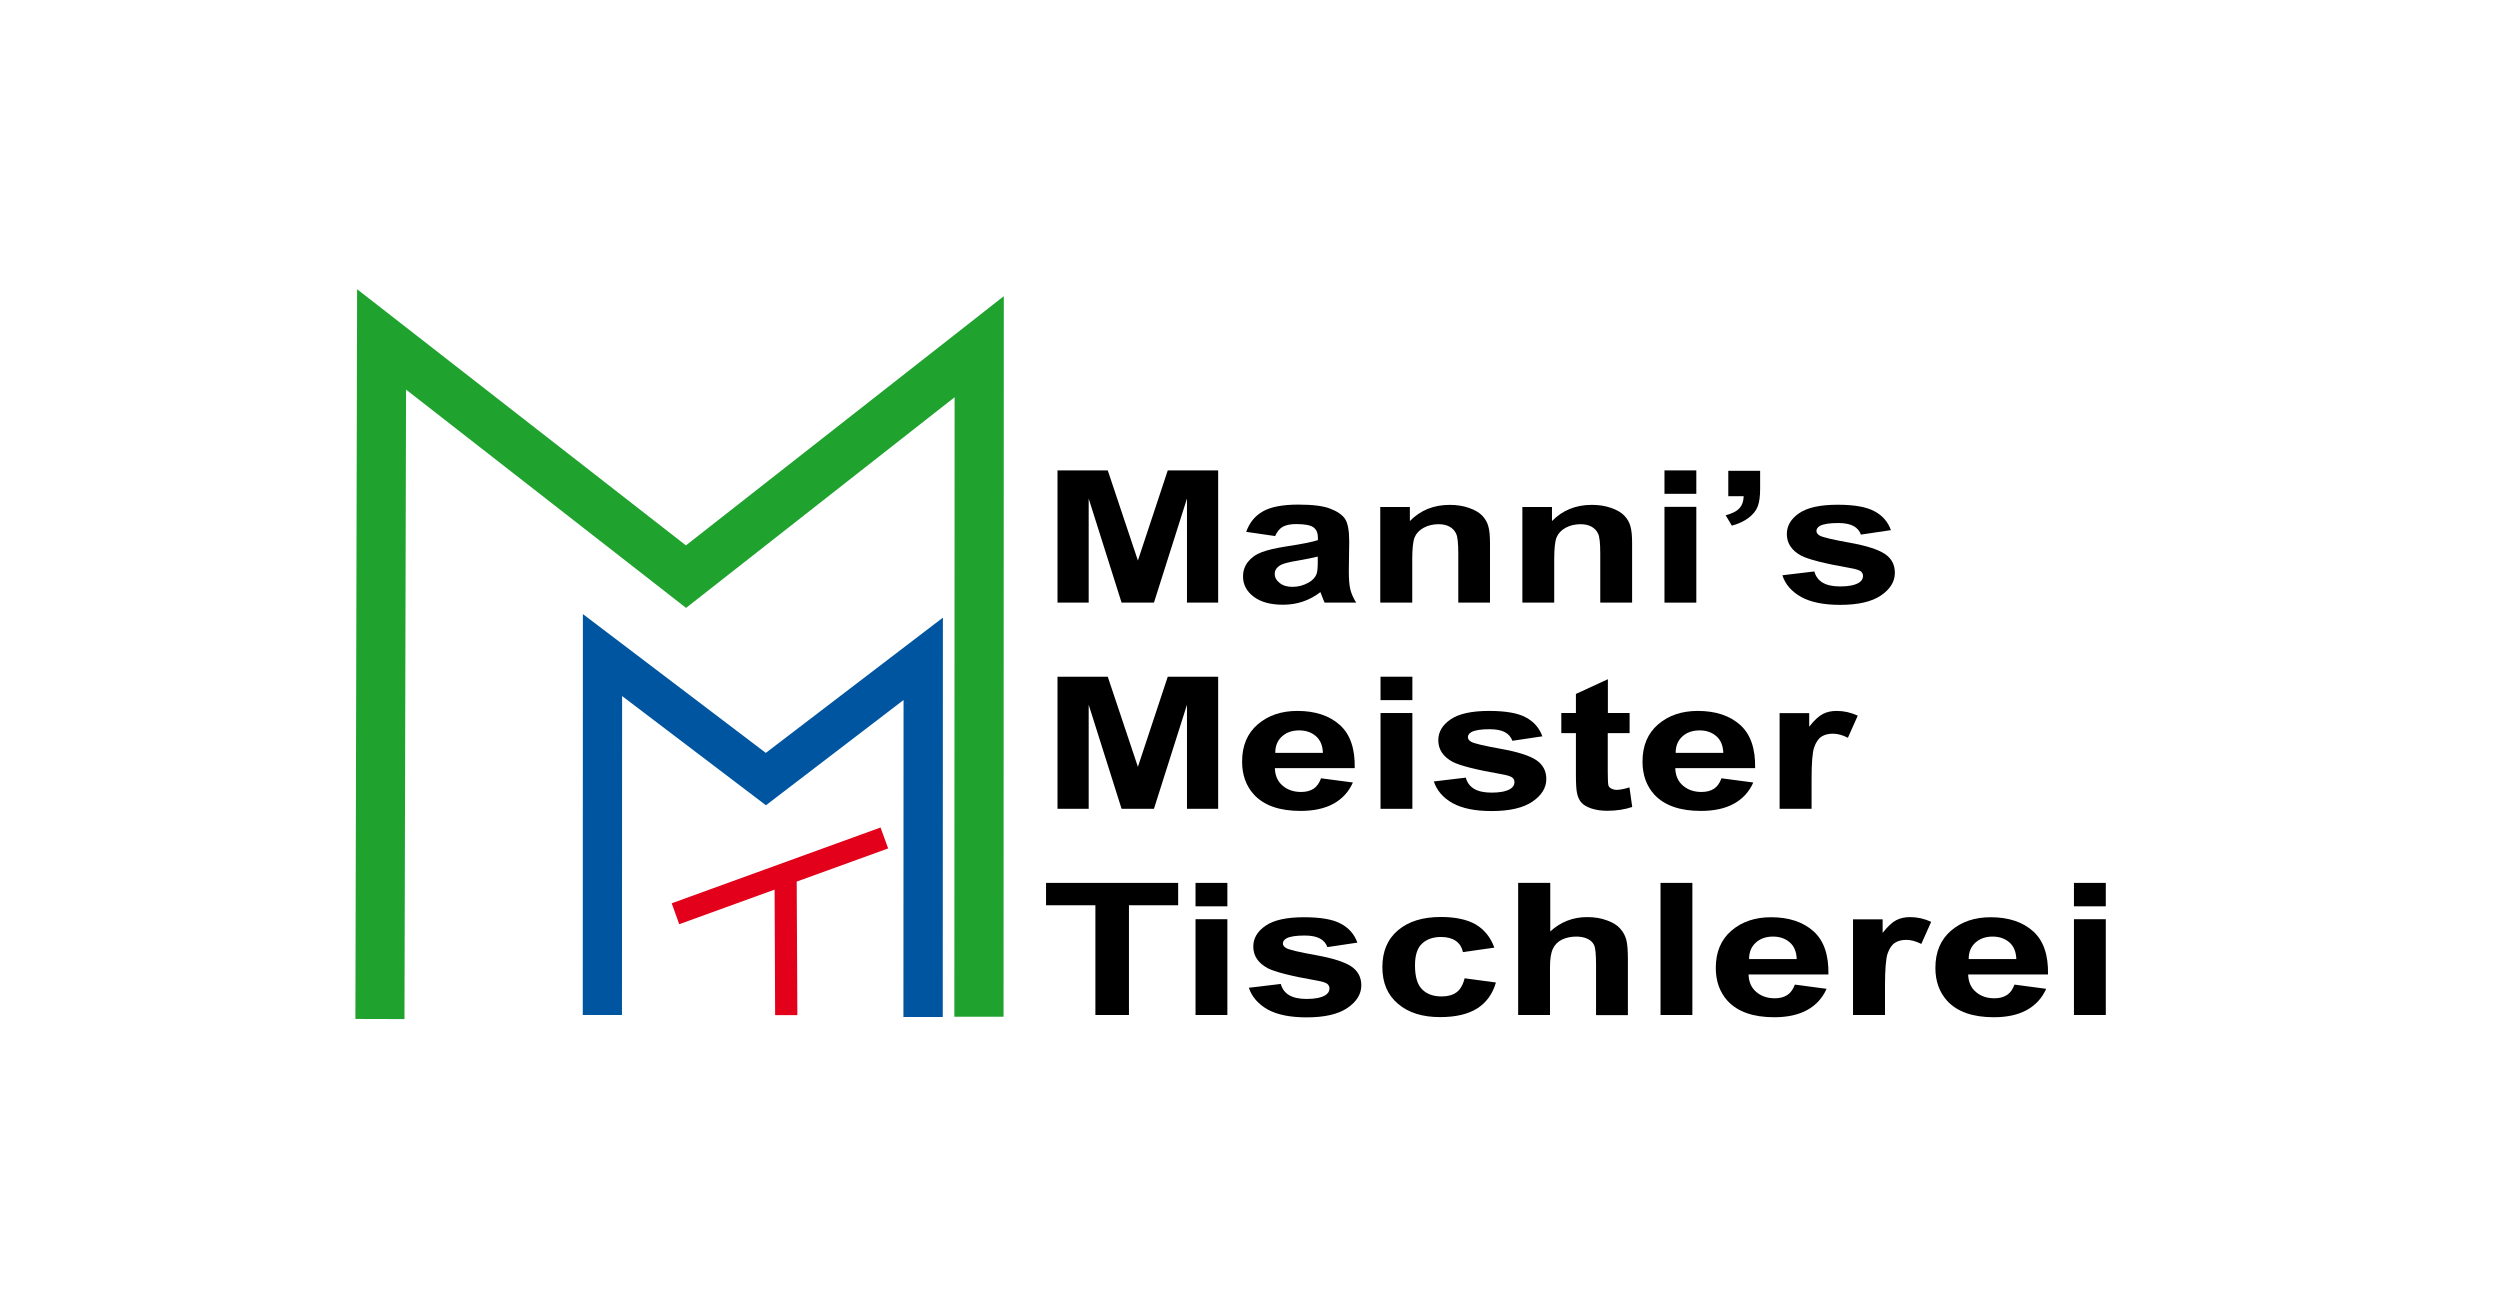 <?xml version="1.0" encoding="utf-8"?>
<!-- Generator: Adobe Illustrator 25.2.1, SVG Export Plug-In . SVG Version: 6.00 Build 0)  -->
<svg version="1.1" id="Ebene_1" xmlns="http://www.w3.org/2000/svg" xmlns:xlink="http://www.w3.org/1999/xlink" x="0px" y="0px"
	 viewBox="-10 -5 190 100" style="enable-background:new 0 0 246.61 161.57;" xml:space="preserve">
<style type="text/css">
	.st0{fill:#1FA22E;}
	.st1{fill:#0055A1;}
	.st2{fill:#E2001A;}
	.st3{clip-path:url(#SVGID_2_);}
	.st4{clip-path:url(#SVGID_4_);}
	.st5{clip-path:url(#SVGID_8_);}
</style>
<polygon class="st0" points="20.74,72.45 17.01,72.44 17.14,16.98 42.13,36.45 66.29,17.51 66.27,72.27 62.53,72.27 62.55,25.19 
	42.14,41.2 20.86,24.61 "/>
<polygon class="st1" points="48.2,52.22 34.3,41.67 34.29,72.14 37.27,72.14 37.28,47.9 48.21,56.2 58.67,48.2 58.66,72.29 
	61.65,72.29 61.66,41.94 "/>
<polygon class="st2" points="48.91,72.15 48.87,62.61 41.62,65.24 41.05,63.65 56.92,57.89 57.5,59.48 50.55,62 50.6,72.15 "/>
<polygon points="70.37,40.8 70.37,30.75 74.19,30.75 76.48,37.6 78.75,30.75 82.58,30.75 82.58,40.8 80.21,40.8 80.21,32.89 
	77.7,40.8 75.24,40.8 72.74,32.89 72.74,40.8 "/>
<g>
	<defs>
		<polyline id="SVGID_1_" points="0,0 246.61,0 246.61,161.57 0,161.57 		"/>
	</defs>
	<clipPath id="SVGID_2_">
		<use xlink:href="#SVGID_1_"  style="overflow:visible;"/>
	</clipPath>
	<path class="st3" d="M86.91,35.74l-2.2-0.32c0.25-0.7,0.67-1.22,1.28-1.56c0.6-0.34,1.5-0.51,2.69-0.51c1.08,0,1.89,0.1,2.42,0.31
		c0.53,0.2,0.9,0.46,1.12,0.77c0.21,0.31,0.32,0.89,0.32,1.72l-0.03,2.25c0,0.64,0.04,1.11,0.12,1.42c0.08,0.3,0.22,0.63,0.44,0.98
		h-2.4c-0.06-0.13-0.14-0.32-0.23-0.57c-0.04-0.11-0.07-0.19-0.09-0.23c-0.41,0.32-0.86,0.56-1.33,0.72
		c-0.47,0.16-0.98,0.24-1.51,0.24c-0.94,0-1.69-0.2-2.23-0.61c-0.54-0.41-0.81-0.92-0.81-1.54c0-0.41,0.12-0.78,0.37-1.1
		c0.25-0.32,0.59-0.57,1.04-0.74c0.44-0.17,1.09-0.32,1.93-0.45c1.13-0.17,1.92-0.33,2.35-0.47v-0.19c0-0.37-0.12-0.63-0.35-0.79
		c-0.23-0.16-0.66-0.24-1.3-0.24c-0.43,0-0.77,0.07-1.01,0.2C87.25,35.17,87.06,35.4,86.91,35.74 M90.15,37.3
		c-0.31,0.08-0.8,0.18-1.48,0.3c-0.67,0.11-1.11,0.22-1.32,0.33c-0.32,0.18-0.47,0.4-0.47,0.68c0,0.27,0.12,0.5,0.38,0.7
		c0.25,0.2,0.57,0.29,0.97,0.29c0.44,0,0.85-0.11,1.25-0.34c0.29-0.17,0.49-0.39,0.58-0.64c0.06-0.16,0.09-0.48,0.09-0.94V37.3z"/>
	<path class="st3" d="M103.25,40.8h-2.42v-3.71c0-0.79-0.05-1.29-0.16-1.52c-0.1-0.23-0.27-0.41-0.5-0.54
		c-0.23-0.13-0.51-0.19-0.84-0.19c-0.42,0-0.8,0.09-1.13,0.27c-0.33,0.18-0.56,0.42-0.69,0.73c-0.12,0.3-0.18,0.86-0.18,1.67v3.29
		H94.9v-7.27h2.25v1.07c0.8-0.82,1.81-1.23,3.02-1.23c0.53,0,1.02,0.07,1.47,0.23c0.44,0.15,0.78,0.35,1,0.58
		c0.23,0.24,0.39,0.51,0.47,0.81c0.09,0.3,0.13,0.73,0.13,1.3V40.8z"/>
	<path class="st3" d="M114.04,40.8h-2.42v-3.71c0-0.79-0.05-1.29-0.16-1.52c-0.1-0.23-0.27-0.41-0.5-0.54
		c-0.23-0.13-0.51-0.19-0.84-0.19c-0.42,0-0.8,0.09-1.13,0.27c-0.33,0.18-0.56,0.42-0.69,0.73c-0.12,0.3-0.18,0.86-0.18,1.67v3.29
		h-2.42v-7.27h2.25v1.07c0.8-0.82,1.81-1.23,3.02-1.23c0.53,0,1.02,0.07,1.47,0.23c0.44,0.15,0.78,0.35,1,0.58
		c0.23,0.24,0.39,0.51,0.47,0.81c0.09,0.3,0.13,0.73,0.13,1.3V40.8z"/>
	<path class="st3" d="M116.5,30.75h2.42v1.78h-2.42V30.75z M116.5,33.52h2.42v7.28h-2.42V33.52z"/>
	<path class="st3" d="M121.35,30.78h2.42v1.38c0,0.56-0.06,1-0.18,1.32c-0.12,0.32-0.35,0.61-0.69,0.87
		c-0.34,0.26-0.76,0.46-1.28,0.6l-0.47-0.79c0.49-0.13,0.84-0.3,1.04-0.53c0.21-0.22,0.32-0.53,0.33-0.92h-1.17V30.78z"/>
	<path class="st3" d="M125.46,38.72l2.43-0.29c0.1,0.37,0.31,0.66,0.63,0.85c0.32,0.19,0.76,0.29,1.33,0.29
		c0.63,0,1.1-0.09,1.42-0.28c0.21-0.13,0.32-0.3,0.32-0.51c0-0.15-0.06-0.27-0.17-0.36c-0.12-0.09-0.39-0.18-0.81-0.25
		c-1.95-0.34-3.19-0.66-3.72-0.94c-0.72-0.39-1.09-0.94-1.09-1.64c0-0.63,0.31-1.16,0.94-1.59c0.63-0.43,1.6-0.64,2.92-0.64
		c1.25,0,2.18,0.16,2.79,0.49c0.61,0.32,1.03,0.8,1.26,1.44l-2.28,0.34c-0.1-0.28-0.28-0.5-0.56-0.65
		c-0.27-0.15-0.66-0.23-1.17-0.23c-0.64,0-1.1,0.07-1.37,0.21c-0.18,0.1-0.28,0.23-0.28,0.39c0,0.14,0.08,0.25,0.24,0.35
		c0.22,0.13,0.97,0.31,2.26,0.54c1.29,0.23,2.19,0.52,2.7,0.86c0.51,0.34,0.76,0.82,0.76,1.43c0,0.67-0.35,1.24-1.05,1.72
		c-0.7,0.48-1.74,0.72-3.11,0.72c-1.25,0-2.23-0.2-2.96-0.6C126.16,39.96,125.68,39.41,125.46,38.72"/>
	<polygon class="st3" points="70.37,56.47 70.37,46.43 74.19,46.43 76.48,53.28 78.75,46.43 82.58,46.43 82.58,56.47 80.21,56.47 
		80.21,48.56 77.7,56.47 75.24,56.47 72.74,48.56 72.74,56.47 	"/>
	<path class="st3" d="M90.4,54.15l2.42,0.32c-0.31,0.7-0.8,1.24-1.47,1.61c-0.67,0.37-1.51,0.55-2.51,0.55
		c-1.59,0-2.77-0.41-3.54-1.24c-0.6-0.66-0.9-1.5-0.9-2.51c0-1.21,0.4-2.15,1.19-2.83c0.79-0.68,1.8-1.02,3.01-1.02
		c1.36,0,2.44,0.36,3.23,1.07c0.79,0.71,1.16,1.81,1.13,3.28h-6.07c0.02,0.57,0.21,1.01,0.59,1.33c0.37,0.32,0.84,0.48,1.4,0.48
		c0.38,0,0.7-0.08,0.96-0.25C90.07,54.78,90.27,54.52,90.4,54.15 M90.54,52.21c-0.02-0.56-0.2-0.98-0.54-1.27
		c-0.34-0.29-0.76-0.43-1.26-0.43c-0.53,0-0.97,0.15-1.31,0.46c-0.34,0.31-0.51,0.72-0.51,1.25H90.54z"/>
	<path class="st3" d="M94.92,46.43h2.42v1.78h-2.42V46.43z M94.92,49.19h2.42v7.28h-2.42V49.19z"/>
	<path class="st3" d="M98.97,54.39l2.43-0.29c0.1,0.37,0.31,0.66,0.63,0.85s0.76,0.29,1.33,0.29c0.63,0,1.1-0.09,1.42-0.28
		c0.21-0.13,0.32-0.3,0.32-0.51c0-0.15-0.06-0.27-0.17-0.36c-0.12-0.09-0.39-0.18-0.81-0.25c-1.95-0.34-3.19-0.66-3.72-0.94
		c-0.72-0.39-1.09-0.94-1.09-1.64c0-0.63,0.31-1.16,0.94-1.59c0.63-0.43,1.6-0.64,2.92-0.64c1.25,0,2.19,0.16,2.79,0.49
		c0.61,0.32,1.03,0.8,1.26,1.44l-2.28,0.34c-0.1-0.28-0.28-0.5-0.56-0.65c-0.27-0.15-0.66-0.23-1.17-0.23
		c-0.64,0-1.1,0.07-1.37,0.21c-0.18,0.1-0.28,0.23-0.28,0.39c0,0.14,0.08,0.25,0.24,0.35c0.22,0.13,0.97,0.31,2.26,0.54
		c1.29,0.23,2.19,0.52,2.7,0.86c0.5,0.34,0.76,0.82,0.76,1.43c0,0.67-0.35,1.24-1.05,1.72c-0.7,0.48-1.74,0.72-3.11,0.72
		c-1.25,0-2.23-0.2-2.96-0.6C99.67,55.63,99.2,55.08,98.97,54.39"/>
	<path class="st3" d="M113.85,49.19v1.53h-1.66v2.93c0,0.59,0.02,0.94,0.05,1.04c0.03,0.1,0.1,0.18,0.22,0.24
		c0.11,0.06,0.25,0.1,0.41,0.1c0.22,0,0.55-0.06,0.97-0.19l0.21,1.49c-0.56,0.19-1.2,0.29-1.91,0.29c-0.44,0-0.83-0.06-1.18-0.17
		c-0.35-0.12-0.61-0.27-0.77-0.45c-0.16-0.18-0.28-0.43-0.34-0.75c-0.05-0.22-0.08-0.68-0.08-1.36v-3.17h-1.11v-1.53h1.11v-1.45
		l2.43-1.12v2.57H113.85z"/>
	<path class="st3" d="M120.83,54.15l2.42,0.32c-0.31,0.7-0.8,1.24-1.47,1.61c-0.67,0.37-1.51,0.55-2.51,0.55
		c-1.59,0-2.77-0.41-3.54-1.24c-0.6-0.66-0.9-1.5-0.9-2.51c0-1.21,0.4-2.15,1.19-2.83c0.79-0.68,1.8-1.02,3.01-1.02
		c1.36,0,2.44,0.36,3.23,1.07c0.79,0.71,1.16,1.81,1.13,3.28h-6.07c0.02,0.57,0.21,1.01,0.59,1.33c0.37,0.32,0.84,0.48,1.4,0.48
		c0.38,0,0.7-0.08,0.96-0.25C120.51,54.78,120.7,54.52,120.83,54.15 M120.97,52.21c-0.02-0.56-0.2-0.98-0.54-1.27
		c-0.34-0.29-0.76-0.43-1.26-0.43c-0.53,0-0.97,0.15-1.31,0.46c-0.34,0.31-0.51,0.72-0.51,1.25H120.97z"/>
	<path class="st3" d="M127.67,56.47h-2.42v-7.27h2.25v1.03c0.38-0.49,0.73-0.81,1.04-0.97c0.31-0.16,0.66-0.23,1.05-0.23
		c0.55,0,1.08,0.12,1.6,0.36l-0.75,1.68c-0.41-0.21-0.79-0.31-1.14-0.31c-0.34,0-0.63,0.07-0.86,0.22
		c-0.24,0.15-0.42,0.42-0.56,0.81c-0.14,0.39-0.2,1.2-0.2,2.44V56.47z"/>
	<polygon class="st3" points="73.25,72.14 73.25,63.8 69.5,63.8 69.5,62.1 79.54,62.1 79.54,63.8 75.8,63.8 75.8,72.14 	"/>
	<path class="st3" d="M80.86,62.1h2.42v1.78h-2.42V62.1z M80.86,64.86h2.42v7.28h-2.42V64.86z"/>
	<path class="st3" d="M84.91,70.07l2.43-0.29c0.1,0.37,0.31,0.66,0.63,0.85s0.76,0.29,1.33,0.29c0.63,0,1.1-0.09,1.42-0.28
		c0.21-0.13,0.32-0.3,0.32-0.51c0-0.15-0.06-0.27-0.17-0.36c-0.12-0.09-0.39-0.18-0.81-0.25c-1.95-0.34-3.19-0.66-3.72-0.94
		c-0.72-0.39-1.09-0.94-1.09-1.64c0-0.63,0.31-1.16,0.94-1.59c0.63-0.43,1.6-0.64,2.92-0.64c1.25,0,2.19,0.16,2.79,0.49
		c0.61,0.32,1.03,0.8,1.26,1.44l-2.28,0.34c-0.1-0.28-0.28-0.5-0.56-0.65c-0.27-0.15-0.66-0.23-1.17-0.23
		c-0.64,0-1.1,0.07-1.37,0.21c-0.18,0.1-0.28,0.23-0.28,0.39c0,0.14,0.08,0.25,0.24,0.35c0.22,0.13,0.97,0.31,2.26,0.54
		c1.29,0.23,2.19,0.52,2.7,0.86c0.5,0.34,0.76,0.82,0.76,1.43c0,0.67-0.35,1.24-1.05,1.72c-0.7,0.48-1.74,0.72-3.11,0.72
		c-1.25,0-2.23-0.2-2.96-0.6C85.61,71.3,85.14,70.75,84.91,70.07"/>
	<path class="st3" d="M103.57,67.02l-2.39,0.34c-0.08-0.38-0.26-0.66-0.55-0.86c-0.28-0.19-0.65-0.29-1.11-0.29
		c-0.6,0-1.09,0.17-1.44,0.5c-0.36,0.33-0.54,0.88-0.54,1.66c0,0.86,0.18,1.47,0.55,1.83c0.36,0.36,0.86,0.53,1.47,0.53
		c0.46,0,0.84-0.1,1.13-0.31s0.5-0.57,0.62-1.07l2.38,0.32c-0.25,0.87-0.72,1.52-1.42,1.97c-0.7,0.44-1.64,0.66-2.82,0.66
		c-1.34,0-2.41-0.33-3.2-1.01c-0.8-0.67-1.19-1.6-1.19-2.79c0-1.2,0.4-2.14,1.2-2.81c0.8-0.67,1.88-1,3.24-1
		c1.11,0,2,0.19,2.66,0.57C102.81,65.65,103.29,66.24,103.57,67.02"/>
	<path class="st3" d="M107.82,62.1v3.69c0.78-0.72,1.72-1.09,2.8-1.09c0.56,0,1.06,0.08,1.51,0.25c0.45,0.16,0.79,0.37,1.01,0.63
		c0.23,0.26,0.38,0.54,0.46,0.85c0.08,0.31,0.12,0.79,0.12,1.45v4.27h-2.42V68.3c0-0.76-0.05-1.25-0.14-1.45
		c-0.09-0.21-0.25-0.37-0.49-0.49s-0.53-0.18-0.88-0.18c-0.4,0-0.76,0.08-1.08,0.23c-0.32,0.16-0.55,0.39-0.69,0.7
		c-0.15,0.31-0.22,0.78-0.22,1.39v3.64h-2.42V62.1H107.82z"/>
	<rect x="116.2" y="62.1" class="st3" width="2.42" height="10.04"/>
	<path class="st3" d="M126.41,69.83l2.41,0.32c-0.31,0.7-0.8,1.24-1.47,1.61c-0.67,0.37-1.51,0.55-2.51,0.55
		c-1.59,0-2.77-0.41-3.54-1.24c-0.6-0.66-0.9-1.5-0.9-2.51c0-1.21,0.4-2.15,1.19-2.83c0.79-0.68,1.8-1.02,3.01-1.02
		c1.36,0,2.44,0.36,3.23,1.07c0.79,0.71,1.16,1.81,1.13,3.28h-6.07c0.02,0.57,0.21,1.01,0.59,1.33c0.37,0.32,0.84,0.48,1.4,0.48
		c0.38,0,0.7-0.08,0.96-0.25C126.08,70.46,126.28,70.19,126.41,69.83 M126.55,67.88c-0.02-0.56-0.2-0.98-0.54-1.27
		c-0.34-0.29-0.76-0.43-1.26-0.43c-0.53,0-0.97,0.15-1.31,0.46c-0.34,0.31-0.51,0.72-0.51,1.25H126.55z"/>
	<path class="st3" d="M133.25,72.14h-2.42v-7.27h2.25v1.03c0.38-0.49,0.73-0.81,1.04-0.97c0.31-0.16,0.66-0.23,1.05-0.23
		c0.55,0,1.08,0.12,1.6,0.36l-0.75,1.68c-0.41-0.21-0.79-0.31-1.14-0.31c-0.34,0-0.63,0.07-0.86,0.22
		c-0.24,0.15-0.42,0.42-0.56,0.81c-0.13,0.39-0.2,1.2-0.2,2.44V72.14z"/>
	<path class="st3" d="M143.1,69.83l2.41,0.32c-0.31,0.7-0.8,1.24-1.47,1.61c-0.67,0.37-1.51,0.55-2.51,0.55
		c-1.59,0-2.77-0.41-3.54-1.24c-0.6-0.66-0.9-1.5-0.9-2.51c0-1.21,0.4-2.15,1.19-2.83c0.79-0.68,1.8-1.02,3.01-1.02
		c1.36,0,2.44,0.36,3.23,1.07c0.79,0.71,1.16,1.81,1.13,3.28h-6.07c0.02,0.57,0.21,1.01,0.59,1.33c0.37,0.32,0.84,0.48,1.4,0.48
		c0.38,0,0.7-0.08,0.96-0.25C142.78,70.46,142.97,70.19,143.1,69.83 M143.24,67.88c-0.02-0.56-0.2-0.98-0.54-1.27
		c-0.34-0.29-0.76-0.43-1.26-0.43c-0.53,0-0.96,0.15-1.31,0.46c-0.34,0.31-0.51,0.72-0.51,1.25H143.24z"/>
	<path class="st3" d="M147.62,62.1h2.42v1.78h-2.42V62.1z M147.62,64.86h2.42v7.28h-2.42V64.86z"/>
</g>
<g>
	<defs>
		<rect id="SVGID_3_" x="193.94" y="81.57" width="38.73" height="18.98"/>
	</defs>
	<clipPath id="SVGID_4_">
		<use xlink:href="#SVGID_3_"  style="overflow:visible;"/>
	</clipPath>
	<g class="st4">
		<defs>
			<rect id="SVGID_5_" x="193.88" y="81.51" width="38.85" height="19.04"/>
		</defs>
		<clipPath id="SVGID_6_">
			<use xlink:href="#SVGID_5_"  style="overflow:visible;"/>
		</clipPath>
	</g>
</g>
<g>
	<defs>
		<rect id="SVGID_7_" x="193.94" y="100.5" width="38.73" height="18.95"/>
	</defs>
	<clipPath id="SVGID_8_">
		<use xlink:href="#SVGID_7_"  style="overflow:visible;"/>
	</clipPath>
	<g class="st5">
		<defs>
			<rect id="SVGID_9_" x="193.88" y="100.5" width="38.85" height="19.01"/>
		</defs>
		<clipPath id="SVGID_10_">
			<use xlink:href="#SVGID_9_"  style="overflow:visible;"/>
		</clipPath>
	</g>
</g>
<g>
	<defs>
		<polyline id="SVGID_11_" points="0,0 246.61,0 246.61,161.57 0,161.57 		"/>
	</defs>
	<clipPath id="SVGID_12_">
		<use xlink:href="#SVGID_11_"  style="overflow:visible;"/>
	</clipPath>
</g>
</svg>
